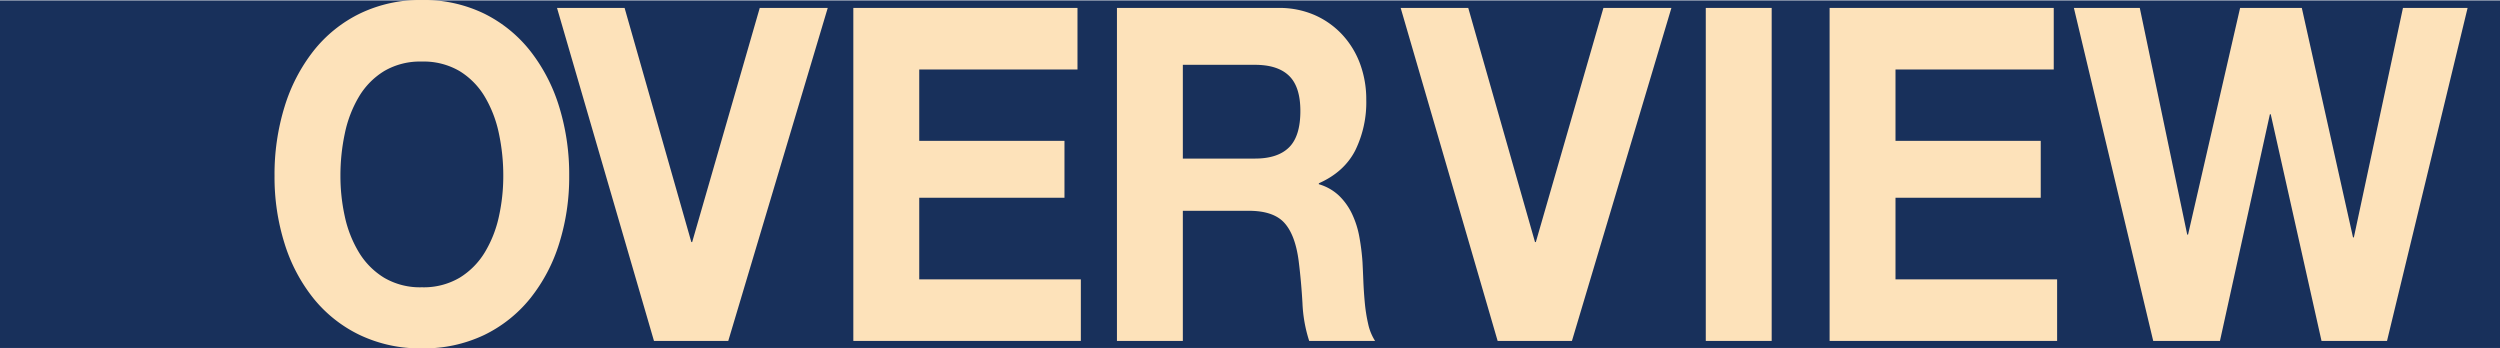 <svg xmlns="http://www.w3.org/2000/svg" width="856" height="119.286" viewBox="0 0 856 119.286">
  <g id="グループ_2035" data-name="グループ 2035" transform="translate(0 -695.357)">
    <rect id="長方形_2554" data-name="長方形 2554" width="856" height="119" transform="translate(0 695.5)" fill="#18305b"/>
    <g id="グループ_1803" data-name="グループ 1803" transform="translate(515.16 -509.147)">
      <path id="パス_3000" data-name="パス 3000" d="M-417.711,1240.992a58.763,58.763,0,0,1,9.916-19.082,45.891,45.891,0,0,1,15.882-12.776,47.387,47.387,0,0,1,21.2-4.631,47.282,47.282,0,0,1,21.271,4.631,46.094,46.094,0,0,1,15.809,12.776,58.764,58.764,0,0,1,9.916,19.082,78.46,78.46,0,0,1,3.449,23.714,75.807,75.807,0,0,1-3.449,23.235,57.113,57.113,0,0,1-9.916,18.763,46.009,46.009,0,0,1-15.809,12.535,47.961,47.961,0,0,1-21.271,4.551,48.067,48.067,0,0,1-21.2-4.551,45.811,45.811,0,0,1-15.882-12.535,57.112,57.112,0,0,1-9.916-18.763,75.826,75.826,0,0,1-3.449-23.235A78.48,78.48,0,0,1-417.711,1240.992Zm20.623,37.686a39.905,39.905,0,0,0,4.814,12.216,25.8,25.8,0,0,0,8.624,8.7,24.2,24.2,0,0,0,12.934,3.274,24.209,24.209,0,0,0,12.934-3.274,25.838,25.838,0,0,0,8.623-8.7,39.972,39.972,0,0,0,4.815-12.216,64.177,64.177,0,0,0,1.509-13.972,69.036,69.036,0,0,0-1.509-14.531,40.864,40.864,0,0,0-4.815-12.535,25.637,25.637,0,0,0-8.623-8.783,24.237,24.237,0,0,0-12.934-3.273,24.225,24.225,0,0,0-12.934,3.273,25.6,25.6,0,0,0-8.624,8.783,40.8,40.8,0,0,0-4.814,12.535,69.03,69.03,0,0,0-1.509,14.531A64.171,64.171,0,0,0-397.087,1278.678Z" fill="#fde2ba"/>
      <path id="パス_3001" data-name="パス 3001" d="M-233.461,1322.857l-33.2-114.017h23.139L-220.67,1289h.287l23.139-80.164h23.282l-34.061,114.017Z" transform="translate(-57.778 -1.621)" fill="#fde2ba"/>
      <path id="パス_3002" data-name="パス 3002" d="M-27.84,1208.84v21.079H-82.022v24.432h49.727v19.482H-82.022v27.946H-26.69v21.078h-77.9V1208.84Z" transform="translate(-118.389 -1.621)" fill="#fde2ba"/>
      <path id="パス_3003" data-name="パス 3003" d="M94.916,1208.84a30.134,30.134,0,0,1,12.432,2.475,28.537,28.537,0,0,1,9.486,6.787,29.877,29.877,0,0,1,6.036,9.98,35.172,35.172,0,0,1,2.084,12.216,37.359,37.359,0,0,1-3.809,17.406q-3.809,7.347-12.431,11.178v.32a16.882,16.882,0,0,1,6.9,3.912,21.487,21.487,0,0,1,4.455,6.228,31.212,31.212,0,0,1,2.515,7.9,76.406,76.406,0,0,1,1.078,8.623q.142,2.717.287,6.388t.5,7.505a55.113,55.113,0,0,0,1.149,7.265,17.621,17.621,0,0,0,2.372,5.829H105.408a48.461,48.461,0,0,1-2.3-12.934q-.431-7.505-1.294-14.372-1.151-8.942-4.886-13.095T84.713,1278.3H62.148v44.553H39.585V1208.84Zm-8.048,51.579q7.761,0,11.641-3.833t3.88-12.456q0-8.3-3.88-12.056t-11.641-3.752H62.148v32.1Z" transform="translate(-172.303 -1.621)" fill="#fde2ba"/>
      <path id="パス_3004" data-name="パス 3004" d="M284.9,1322.857,251.7,1208.84h23.139L297.693,1289h.287l23.139-80.164H344.4L310.34,1322.857Z" transform="translate(-287.268 -1.621)" fill="#fde2ba"/>
      <path id="パス_3005" data-name="パス 3005" d="M436.341,1208.84v114.017H413.778V1208.84Z" transform="translate(-344.879 -1.621)" fill="#fde2ba"/>
      <path id="パス_3006" data-name="パス 3006" d="M558.246,1208.84v21.079H504.064v24.432h49.727v19.482H504.064v27.946H559.4v21.078H481.5V1208.84Z" transform="translate(-370.205 -1.621)" fill="#fde2ba"/>
      <path id="パス_3007" data-name="パス 3007" d="M699.9,1322.857l-17.39-77.608h-.287l-17.1,77.608H642.272L615.109,1208.84h22.564l16.241,77.608h.287l17.821-77.608h21.127l17.533,78.567h.288l16.815-78.567h22.132l-27.594,114.017Z" transform="translate(-420.17 -1.621)" fill="#fde2ba"/>
    </g>
  </g>
</svg>

